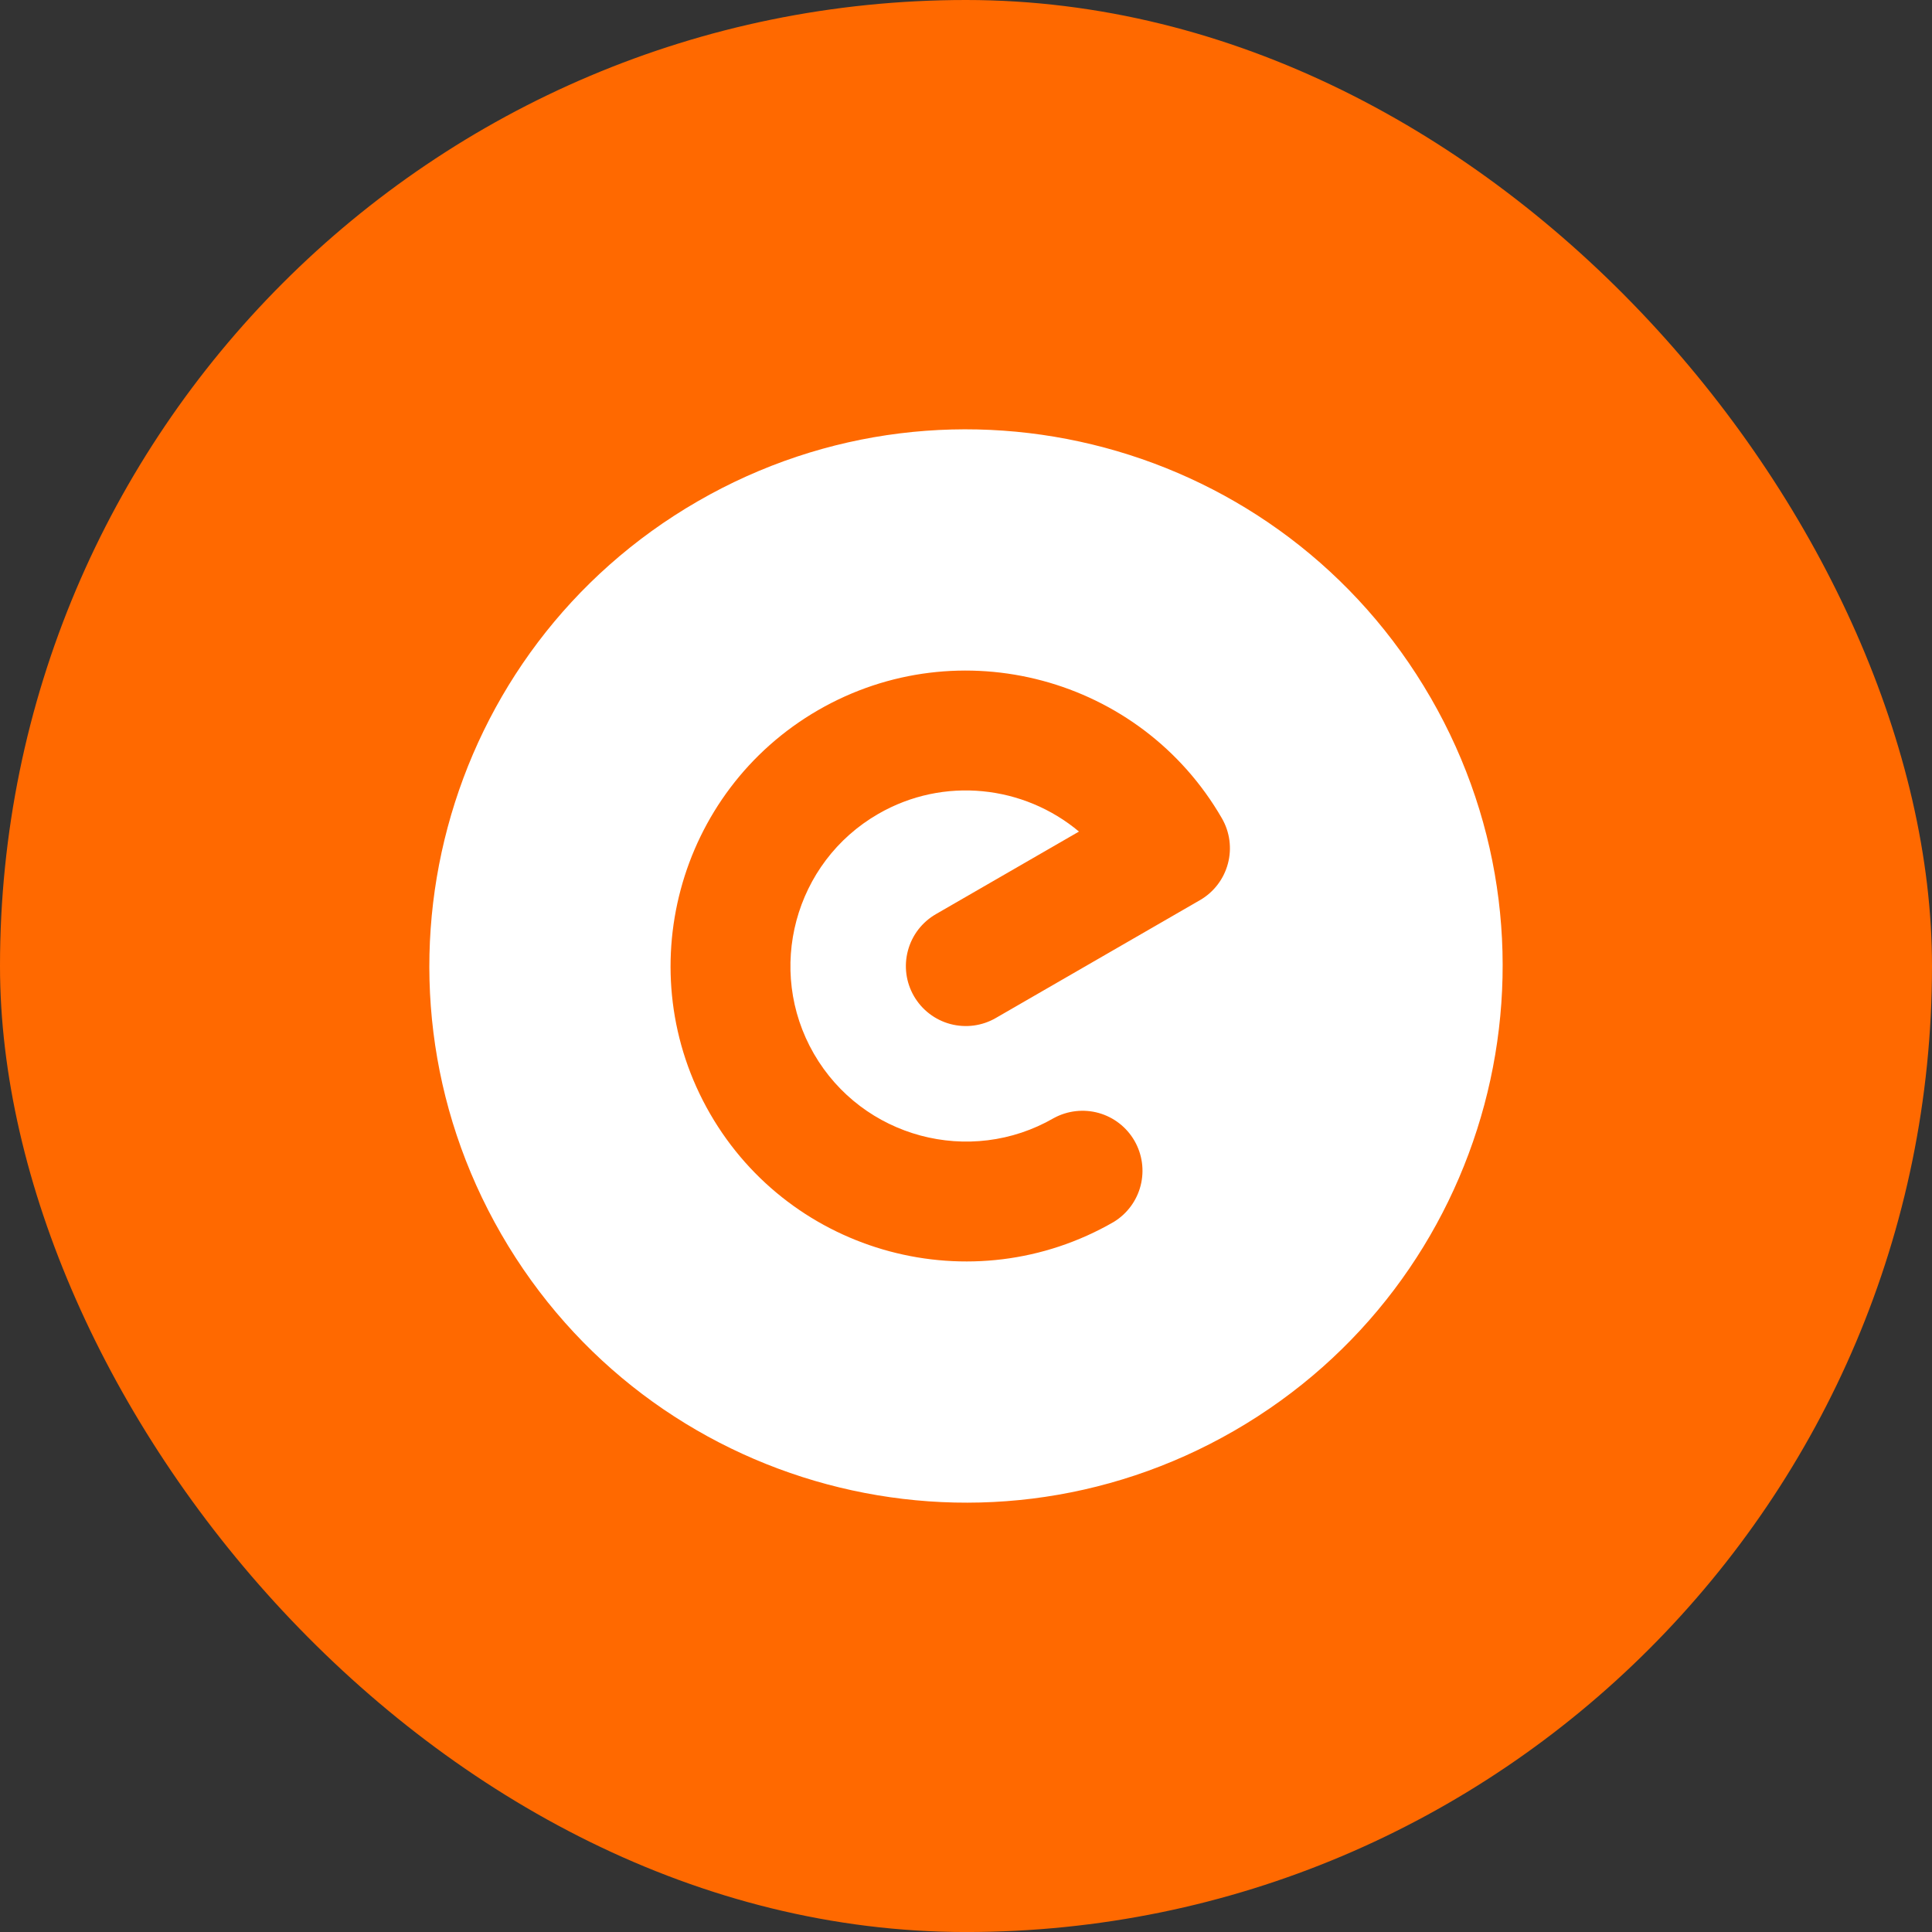 <svg width="72" height="72" viewBox="0 0 72 72" fill="none" xmlns="http://www.w3.org/2000/svg">
<rect x="0" y="0" width="72" height="72" fill="#333333" stroke="none"/>
<rect y="-0" width="72" height="72.001" rx="36" fill="#FF6900"/>
<path fill-rule="evenodd" clip-rule="evenodd" d="M44.719 33.546L37.116 37.935C36.862 38.083 36.581 38.179 36.29 38.218C35.999 38.257 35.703 38.238 35.419 38.163C35.134 38.087 34.868 37.956 34.635 37.777C34.401 37.598 34.206 37.375 34.059 37.121C33.912 36.866 33.816 36.585 33.778 36.294C33.74 36.002 33.76 35.706 33.837 35.422C33.913 35.138 34.045 34.872 34.224 34.639C34.404 34.407 34.627 34.212 34.883 34.065L40.21 30.99C38.161 29.272 35.174 28.92 32.728 30.333C29.602 32.137 28.528 36.147 30.332 39.272C32.137 42.397 36.147 43.473 39.272 41.668C39.784 41.389 40.385 41.321 40.947 41.478C41.508 41.636 41.986 42.007 42.278 42.513C42.569 43.018 42.652 43.617 42.508 44.182C42.364 44.748 42.004 45.234 41.506 45.538C36.247 48.574 29.499 46.765 26.463 41.506C23.427 36.247 25.235 29.5 30.493 26.463C35.752 23.427 42.5 25.235 45.536 30.495C45.833 31.008 45.913 31.618 45.759 32.19C45.606 32.763 45.232 33.25 44.718 33.547L44.719 33.546ZM53.317 26.003C47.796 16.437 35.566 13.16 26.002 18.682C16.438 24.204 13.16 36.434 18.683 45.998C24.204 55.563 36.434 58.84 45.999 53.318C55.562 47.796 58.84 35.566 53.317 26.002L53.317 26.003Z" fill="white"/>
</svg>
